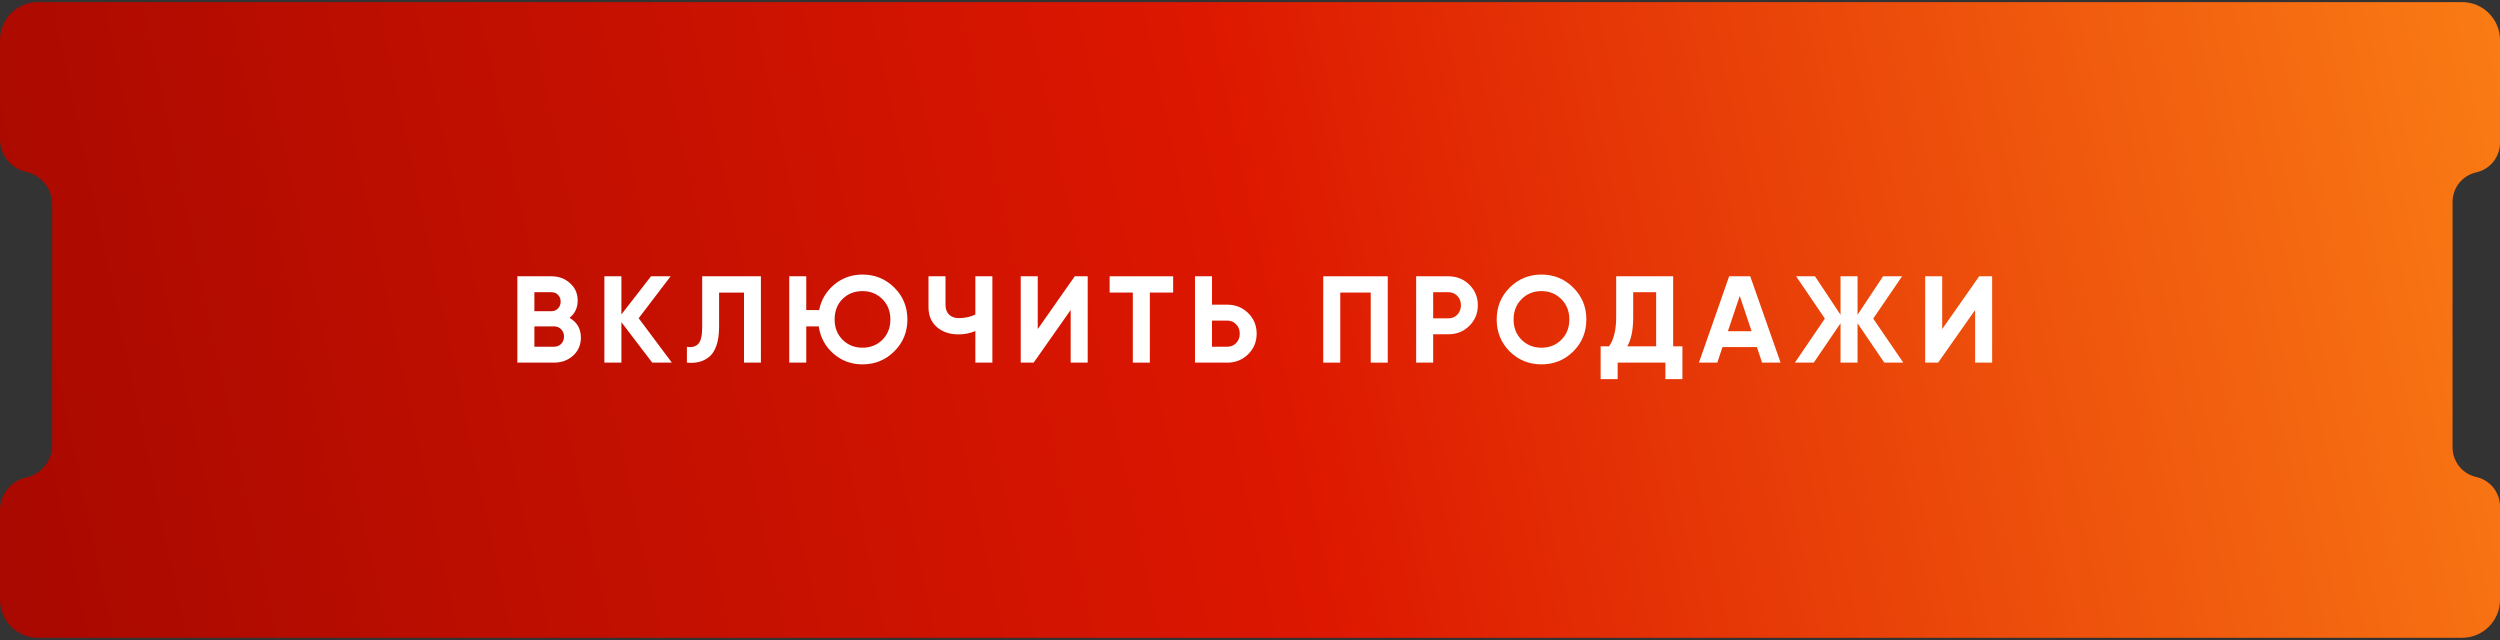 <?xml version="1.0" encoding="UTF-8"?> <svg xmlns="http://www.w3.org/2000/svg" width="527" height="135" viewBox="0 0 527 135" fill="none"><rect x="0" y="0" width="527" height="135" fill="#333333" stroke="none"/> <path fill-rule="evenodd" clip-rule="evenodd" d="M0 8.443C0 4.025 3.582 0.443 8 0.443H519C523.418 0.443 527 4.025 527 8.443V30.099C527 33.091 524.921 35.683 522 36.332C519.079 36.981 517 39.572 517 42.565V94.321C517 97.314 519.079 99.905 522 100.554C524.921 101.203 527 103.794 527 106.787V126.443C527 130.861 523.418 134.443 519 134.443H8C3.582 134.443 0 130.861 0 126.443V107.521C0 104.23 2.286 101.379 5.5 100.665C8.714 99.951 11 97.101 11 93.809V43.077C11 39.785 8.714 36.935 5.5 36.221C2.286 35.507 0 32.656 0 29.364V8.443Z" fill="url(#paint0_linear_2824_205)"></path> <path d="M120.059 67.005C121.653 67.924 122.451 69.31 122.451 71.165C122.451 72.708 121.905 73.973 120.813 74.961C119.721 75.949 118.377 76.443 116.783 76.443H109.061V58.243H116.237C117.797 58.243 119.105 58.728 120.163 59.699C121.237 60.652 121.775 61.874 121.775 63.365C121.775 64.873 121.203 66.086 120.059 67.005ZM116.237 61.597H112.649V65.601H116.237C116.791 65.601 117.251 65.41 117.615 65.029C117.996 64.648 118.187 64.171 118.187 63.599C118.187 63.027 118.005 62.55 117.641 62.169C117.277 61.788 116.809 61.597 116.237 61.597ZM116.783 73.089C117.389 73.089 117.892 72.89 118.291 72.491C118.689 72.075 118.889 71.555 118.889 70.931C118.889 70.324 118.689 69.822 118.291 69.423C117.892 69.007 117.389 68.799 116.783 68.799H112.649V73.089H116.783Z" fill="white"></path> <path d="M141.625 76.443H137.491L130.991 67.915V76.443H127.403V58.243H130.991V66.277L137.231 58.243H141.365L134.631 67.083L141.625 76.443Z" fill="white"></path> <path d="M144.798 76.443V73.115C145.873 73.271 146.679 73.054 147.216 72.465C147.753 71.876 148.022 70.723 148.022 69.007V58.243H160.398V76.443H156.836V61.675H151.584V68.903C151.584 70.48 151.393 71.806 151.012 72.881C150.631 73.956 150.102 74.753 149.426 75.273C148.767 75.793 148.057 76.14 147.294 76.313C146.549 76.486 145.717 76.53 144.798 76.443Z" fill="white"></path> <path d="M181.816 57.879C184.451 57.879 186.687 58.798 188.524 60.635C190.362 62.455 191.28 64.691 191.28 67.343C191.28 69.978 190.362 72.214 188.524 74.051C186.687 75.888 184.451 76.807 181.816 76.807C179.459 76.807 177.414 76.053 175.68 74.545C173.964 73.037 172.933 71.122 172.586 68.799H169.96V76.443H166.372V58.243H169.96V65.367H172.664C173.115 63.183 174.181 61.389 175.862 59.985C177.561 58.581 179.546 57.879 181.816 57.879ZM177.63 71.633C178.757 72.742 180.152 73.297 181.816 73.297C183.48 73.297 184.876 72.742 186.002 71.633C187.129 70.506 187.692 69.076 187.692 67.343C187.692 65.61 187.129 64.18 186.002 63.053C184.876 61.926 183.48 61.363 181.816 61.363C180.135 61.363 178.731 61.918 177.604 63.027C176.495 64.136 175.94 65.575 175.94 67.343C175.94 69.076 176.504 70.506 177.63 71.633Z" fill="white"></path> <path d="M205.605 58.243H209.193V76.443H205.605V69.787C204.496 70.255 203.308 70.489 202.043 70.489C200.206 70.489 198.689 69.978 197.493 68.955C196.314 67.915 195.725 66.511 195.725 64.743V58.243H199.313V64.275C199.313 65.142 199.564 65.826 200.067 66.329C200.587 66.814 201.272 67.057 202.121 67.057C203.386 67.057 204.548 66.806 205.605 66.303V58.243Z" fill="white"></path> <path d="M225.698 76.443V65.341L217.898 76.443H215.168V58.243H218.756V69.371L226.556 58.243H229.286V76.443H225.698Z" fill="white"></path> <path d="M247.3 58.243V61.675H242.386V76.443H238.798V61.675H233.91V58.243H247.3Z" fill="white"></path> <path d="M258.689 64.223C260.44 64.223 261.913 64.812 263.109 65.991C264.305 67.17 264.903 68.617 264.903 70.333C264.903 72.049 264.305 73.496 263.109 74.675C261.913 75.854 260.44 76.443 258.689 76.443H251.903V58.243H255.491V64.223H258.689ZM258.689 73.089C259.452 73.089 260.084 72.829 260.587 72.309C261.09 71.789 261.341 71.13 261.341 70.333C261.341 69.553 261.09 68.903 260.587 68.383C260.084 67.846 259.452 67.577 258.689 67.577H255.491V73.089H258.689Z" fill="white"></path> <path d="M292.537 58.243V76.443H288.949V61.675H282.527V76.443H278.939V58.243H292.537Z" fill="white"></path> <path d="M305.311 58.243C307.062 58.243 308.535 58.832 309.731 60.011C310.927 61.19 311.525 62.637 311.525 64.353C311.525 66.069 310.927 67.516 309.731 68.695C308.535 69.874 307.062 70.463 305.311 70.463H302.113V76.443H298.525V58.243H305.311ZM305.311 67.109C306.074 67.109 306.707 66.849 307.209 66.329C307.712 65.792 307.963 65.133 307.963 64.353C307.963 63.556 307.712 62.897 307.209 62.377C306.707 61.857 306.074 61.597 305.311 61.597H302.113V67.109H305.311Z" fill="white"></path> <path d="M331.648 74.077C329.811 75.897 327.575 76.807 324.94 76.807C322.306 76.807 320.07 75.897 318.232 74.077C316.412 72.24 315.502 69.995 315.502 67.343C315.502 64.691 316.412 62.455 318.232 60.635C320.07 58.798 322.306 57.879 324.94 57.879C327.575 57.879 329.811 58.798 331.648 60.635C333.486 62.455 334.404 64.691 334.404 67.343C334.404 69.995 333.486 72.24 331.648 74.077ZM320.754 71.633C321.881 72.742 323.276 73.297 324.94 73.297C326.604 73.297 328 72.742 329.126 71.633C330.253 70.506 330.816 69.076 330.816 67.343C330.816 65.61 330.253 64.18 329.126 63.053C328 61.926 326.604 61.363 324.94 61.363C323.276 61.363 321.881 61.926 320.754 63.053C319.628 64.18 319.064 65.61 319.064 67.343C319.064 69.076 319.628 70.506 320.754 71.633Z" fill="white"></path> <path d="M352.702 73.011H354.652V79.927H351.064V76.443H341.002V79.927H337.414V73.011H339.182C340.187 71.607 340.69 69.553 340.69 66.849V58.243H352.702V73.011ZM343.03 73.011H349.114V61.597H344.278V66.901C344.278 69.536 343.862 71.572 343.03 73.011Z" fill="white"></path> <path d="M371.447 76.443L370.355 73.167H363.101L362.009 76.443H358.135L364.505 58.243H368.951L375.347 76.443H371.447ZM364.245 69.813H369.237L366.741 62.377L364.245 69.813Z" fill="white"></path> <path d="M401.216 76.443H397.212L391.57 68.149V76.443H387.982V68.149L382.34 76.443H378.362L384.68 67.161L378.622 58.243H382.6L387.982 66.355V58.243H391.57V66.355L396.952 58.243H400.956L394.872 67.161L401.216 76.443Z" fill="white"></path> <path d="M416.356 76.443V65.341L408.556 76.443H405.826V58.243H409.414V69.371L417.214 58.243H419.944V76.443H416.356Z" fill="white"></path> <defs> <linearGradient id="paint0_linear_2824_205" x1="-38.52" y1="173.943" x2="584.773" y2="42.298" gradientUnits="userSpaceOnUse"> <stop stop-color="#9F0600"></stop> <stop offset="0.5" stop-color="#DD1700"></stop> <stop offset="1" stop-color="#FF8E18"></stop> </linearGradient> </defs> </svg> 